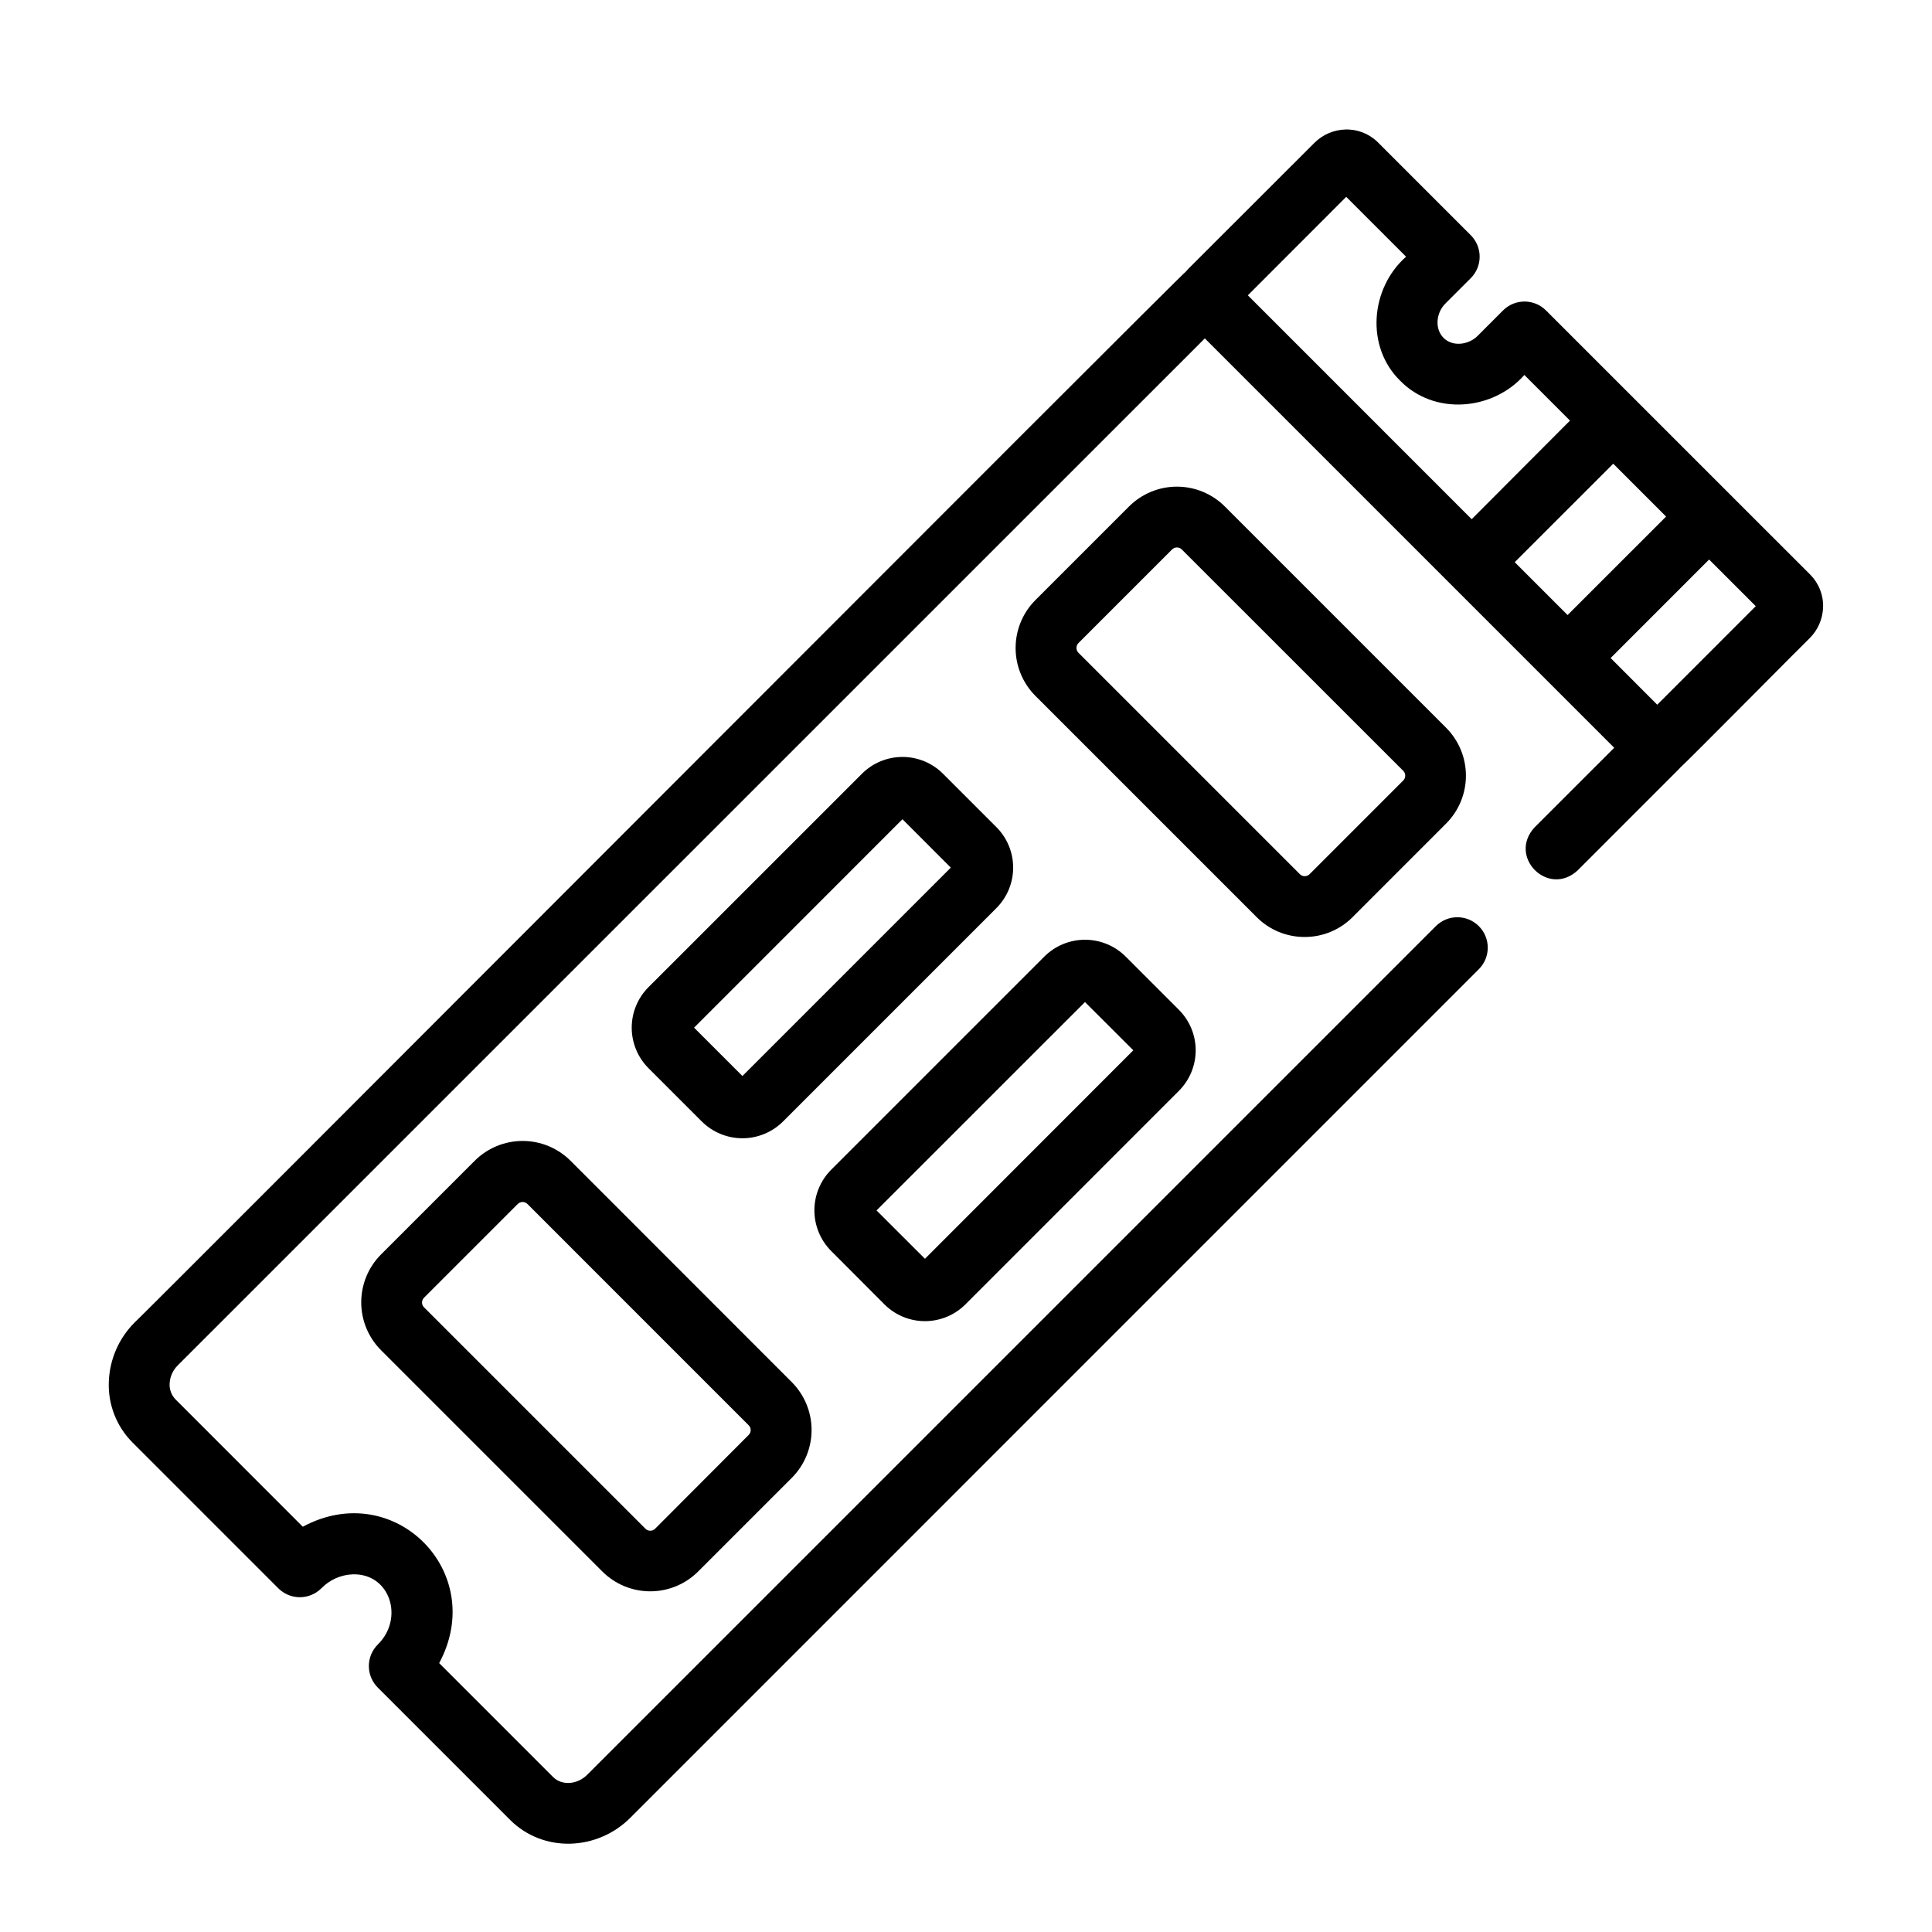 <?xml version="1.0" encoding="UTF-8"?>
<!-- Uploaded to: ICON Repo, www.iconrepo.com, Generator: ICON Repo Mixer Tools -->
<svg fill="#000000" width="800px" height="800px" version="1.1" viewBox="144 144 512 512" xmlns="http://www.w3.org/2000/svg">
 <g>
  <path d="m553.71 226.27c-3.148-3.144-8.25-3.144-11.395 0l-6.621 6.629c-2.379 2.5-6.731 3.102-9.168 0.613s-1.883-6.781 0.613-9.168l6.621-6.621v0.004c1.512-1.512 2.363-3.562 2.363-5.703s-0.852-4.191-2.363-5.703l-24.637-24.637c-2.289-2.258-5.406-3.473-8.617-3.363-3.09 0.094-6.023 1.371-8.203 3.566l-33.402 33.371c-0.215 0.219-0.422 0.453-0.613 0.695-0.09-0.441-278.3 278.51-278.55 278.46-4.238 4.195-6.707 9.855-6.902 15.816-0.227 5.992 2.051 11.809 6.289 16.055l38.613 38.613 0.352 0.332v-0.004c3.191 2.856 8.062 2.715 11.082-0.32 2.184-2.238 5.141-3.559 8.262-3.688 9.945-0.332 13.742 11.656 6.699 18.582l0.004-0.004c-1.527 1.516-2.387 3.574-2.387 5.723 0 2.152 0.859 4.211 2.387 5.727l35.066 35.066c8.816 8.777 23.105 8.184 31.871-0.613l224.84-224.86c3.144-3.152 3.144-8.254-0.008-11.402-3.148-3.148-8.254-3.144-11.398 0.004l-224.87 224.87c-2.672 2.672-6.742 2.941-9.07 0.613l-30.18-30.18c12.988-24.184-12-49.172-36.145-36.145l-33.711-33.73c-1.082-1.109-1.652-2.617-1.582-4.16 0.078-1.859 0.863-3.613 2.195-4.91l272.15-272.12 108.49 108.49-21.07 21.059c-7.273 7.809 3.598 18.691 11.406 11.406l26.762-26.773c0.16-0.152 0.301-0.324 0.441-0.484 0.805-0.543 33.562-33.656 34.258-34.258l0.004 0.004c2.188-2.18 3.461-5.117 3.555-8.203 0.102-3.219-1.125-6.34-3.394-8.625zm-8.293 66.715 26.105-26.098 14.008 14.008-26.105 26.098zm-44.656-96.82 15.859 15.859c-9.523 8.445-10.742 23.902-1.543 32.891 9.008 9.199 24.453 7.992 32.898-1.543l12.09 12.09-26.055 26.129-59.32-59.328zm82.422 134.59-12.352-12.371 26.098-26.105 12.363 12.363z"/>
  <path d="m489.74 392.31c4.758 0.012 9.32-1.871 12.684-5.238l24.816-24.828h0.004c3.356-3.367 5.242-7.93 5.242-12.684 0-4.758-1.887-9.32-5.242-12.688l-58.664-58.664c-3.367-3.356-7.926-5.242-12.684-5.242-4.754 0-9.312 1.887-12.68 5.242l-24.828 24.828c-3.359 3.367-5.242 7.93-5.242 12.688 0 4.754 1.883 9.316 5.242 12.684l58.664 58.664c3.363 3.367 7.93 5.25 12.688 5.238zm-59.953-77.879 24.828-24.828v0.004c0.711-0.703 1.855-0.703 2.566 0l58.695 58.672c0.703 0.707 0.703 1.852 0 2.559l-24.828 24.828c-0.34 0.344-0.801 0.535-1.285 0.535-0.48 0-0.945-0.191-1.285-0.535l-58.664-58.664c-0.711-0.703-0.727-1.848-0.027-2.57z"/>
  <path d="m269.8 451.62-24.828 24.828c-3.359 3.367-5.242 7.926-5.242 12.684 0 4.754 1.883 9.312 5.242 12.68l58.664 58.664c3.367 3.359 7.93 5.242 12.684 5.242 4.758 0 9.32-1.883 12.688-5.242l24.828-24.828c3.356-3.367 5.242-7.926 5.242-12.68 0-4.758-1.887-9.316-5.242-12.684l-58.633-58.664c-3.371-3.367-7.938-5.258-12.703-5.258-4.762 0-9.332 1.891-12.699 5.258zm72.629 72.629-24.816 24.879c-0.711 0.707-1.859 0.707-2.57 0l-58.664-58.664c-0.344-0.336-0.539-0.801-0.539-1.281 0-0.484 0.195-0.949 0.539-1.285l24.828-24.828c0.711-0.707 1.859-0.707 2.57 0l58.652 58.664c0.684 0.699 0.684 1.816 0 2.516z"/>
  <path d="m408.06 363.2-14.168-14.168c-2.844-2.84-6.703-4.434-10.723-4.434-4.023 0-7.883 1.594-10.727 4.434l-56.586 56.578h-0.004c-2.84 2.852-4.438 6.711-4.438 10.734s1.598 7.883 4.438 10.73l14.168 14.168c2.856 2.824 6.711 4.41 10.727 4.41s7.871-1.586 10.727-4.41l56.586-56.59c2.84-2.848 4.438-6.703 4.438-10.727 0-4.019-1.598-7.879-4.438-10.727zm-67.309 65.957-12.816-12.816 55.227-55.238 12.809 12.828z"/>
  <path d="m378.39 489.68c2.844 2.84 6.703 4.438 10.723 4.438 4.023 0 7.883-1.598 10.727-4.438l56.59-56.605c2.84-2.848 4.438-6.707 4.438-10.727 0-4.023-1.598-7.879-4.438-10.727l-14.168-14.168c-2.856-2.828-6.707-4.41-10.727-4.41-4.016 0-7.871 1.582-10.727 4.41l-56.578 56.578c-2.824 2.856-4.41 6.707-4.41 10.727 0 4.016 1.586 7.871 4.41 10.727zm53.141-80.125 12.805 12.785-55.215 55.25-12.828-12.816z"/>
 </g>
</svg>